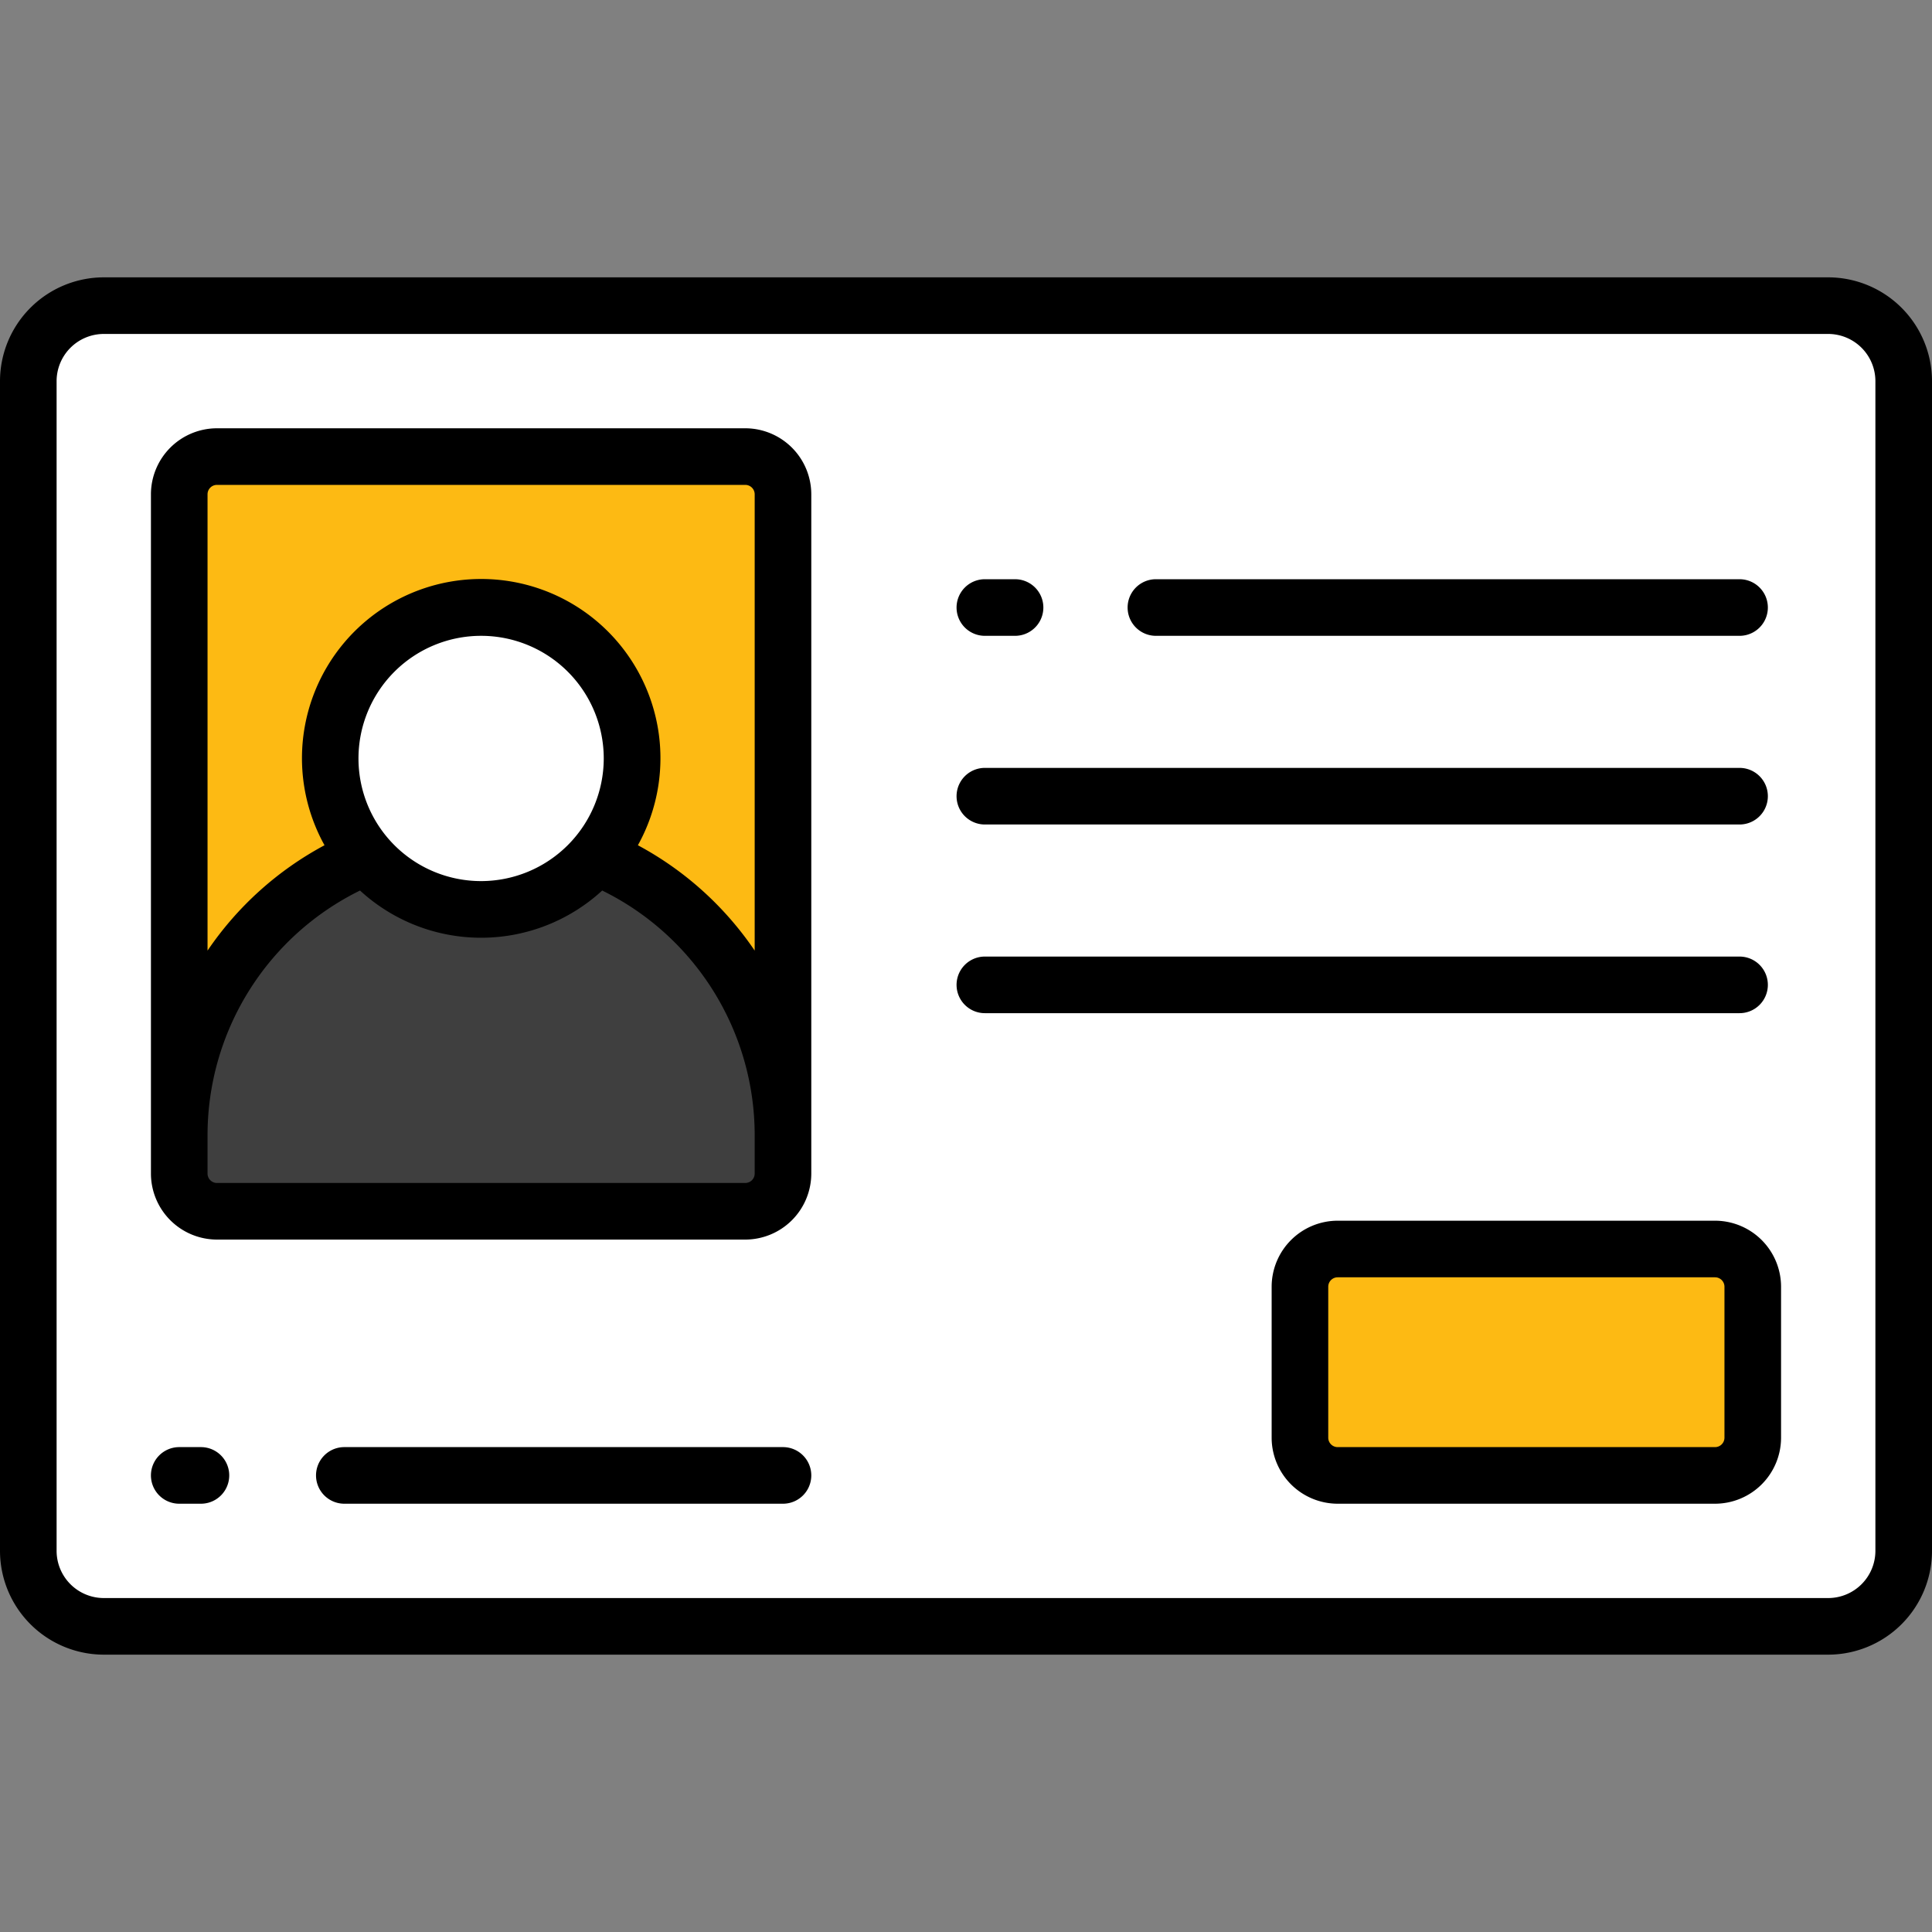 <svg xmlns="http://www.w3.org/2000/svg" version="1.1" xmlns:xlink="http://www.w3.org/1999/xlink" width="512" height="512" x="0" y="0" viewBox="0 0 512 512" style="enable-background:new 0 0 512 512" xml:space="preserve" class=""><rect x="0" y="0" width="512" height="512" fill="#808080" stroke="none"/><g><rect width="497" height="350" x="7.5" y="81" fill="#ffffff" rx="20" opacity="1" data-original="#f2f2f2" class=""></rect><rect width="60" height="120" x="374.5" y="301" fill="#fdba13" rx="10" transform="rotate(90 404.5 361)" opacity="1" data-original="#fbb03c" class=""></rect><rect width="200" height="160" x="27.5" y="141" fill="#fdba13" rx="10" transform="rotate(90 127.5 221)" opacity="1" data-original="#84b8d9" class=""></rect><path fill="#3f3f3f" d="M207.5 301v12.93a7.07 7.07 0 0 1-7.07 7.07H54.57a7.07 7.07 0 0 1-7.07-7.07V301a80 80 0 0 1 80-80 80 80 0 0 1 80 80z" opacity="1" data-original="#73694d" class=""></path><circle cx="127.5" cy="201" r="40" fill="#ffffff" opacity="1" data-original="#f2f2f2" class=""></circle><g fill="#494234"><path d="M484.5 73.5h-457A27.54 27.54 0 0 0 0 101v310a27.54 27.54 0 0 0 27.5 27.5h457A27.54 27.54 0 0 0 512 411V101a27.54 27.54 0 0 0-27.5-27.5zM497 411a12.52 12.52 0 0 1-12.5 12.5h-457A12.52 12.52 0 0 1 15 411V101a12.52 12.52 0 0 1 12.5-12.5h457A12.52 12.52 0 0 1 497 101z" fill="#000000" opacity="1" data-original="#494234" class=""></path><path d="M454.5 323.5h-100A17.52 17.52 0 0 0 337 341v40a17.52 17.52 0 0 0 17.5 17.5h100A17.52 17.52 0 0 0 472 381v-40a17.52 17.52 0 0 0-17.5-17.5zM457 381a2.5 2.5 0 0 1-2.5 2.5h-100a2.5 2.5 0 0 1-2.5-2.5v-40a2.5 2.5 0 0 1 2.5-2.5h100a2.5 2.5 0 0 1 2.5 2.5zM197.5 113.5h-140A17.52 17.52 0 0 0 40 131v180a17.52 17.52 0 0 0 17.5 17.5h140A17.52 17.52 0 0 0 215 311V131a17.52 17.52 0 0 0-17.5-17.5zM200 311a2.5 2.5 0 0 1-2.5 2.5h-140A2.5 2.5 0 0 1 55 311v-10a72.26 72.26 0 0 1 40.41-65 47.41 47.41 0 0 0 64.18 0A72.26 72.26 0 0 1 200 301zm-72.5-77.5A32.5 32.5 0 1 1 160 201a32.54 32.54 0 0 1-32.5 32.5zm41.55-9.5A47.5 47.5 0 1 0 86 224a87.23 87.23 0 0 0-31 27.92V131a2.5 2.5 0 0 1 2.5-2.5h140a2.5 2.5 0 0 1 2.5 2.5v120.92A87.23 87.23 0 0 0 169.05 224zM207.5 383.5H91.25a7.5 7.5 0 0 0 0 15H207.5a7.5 7.5 0 0 0 0-15zM53.25 383.5H47.5a7.5 7.5 0 0 0 0 15h5.75a7.5 7.5 0 0 0 0-15zM306.33 168.5H461a7.5 7.5 0 0 0 0-15H306.33a7.5 7.5 0 0 0 0 15zM261 168.5h8a7.5 7.5 0 0 0 0-15h-8a7.5 7.5 0 0 0 0 15zM261 218.5h200a7.5 7.5 0 0 0 0-15H261a7.5 7.5 0 0 0 0 15zM468.5 261a7.5 7.5 0 0 0-7.5-7.5H261a7.5 7.5 0 0 0 0 15h200a7.5 7.5 0 0 0 7.5-7.5z" fill="#000000" opacity="1" data-original="#494234" class=""></path></g></g></svg>